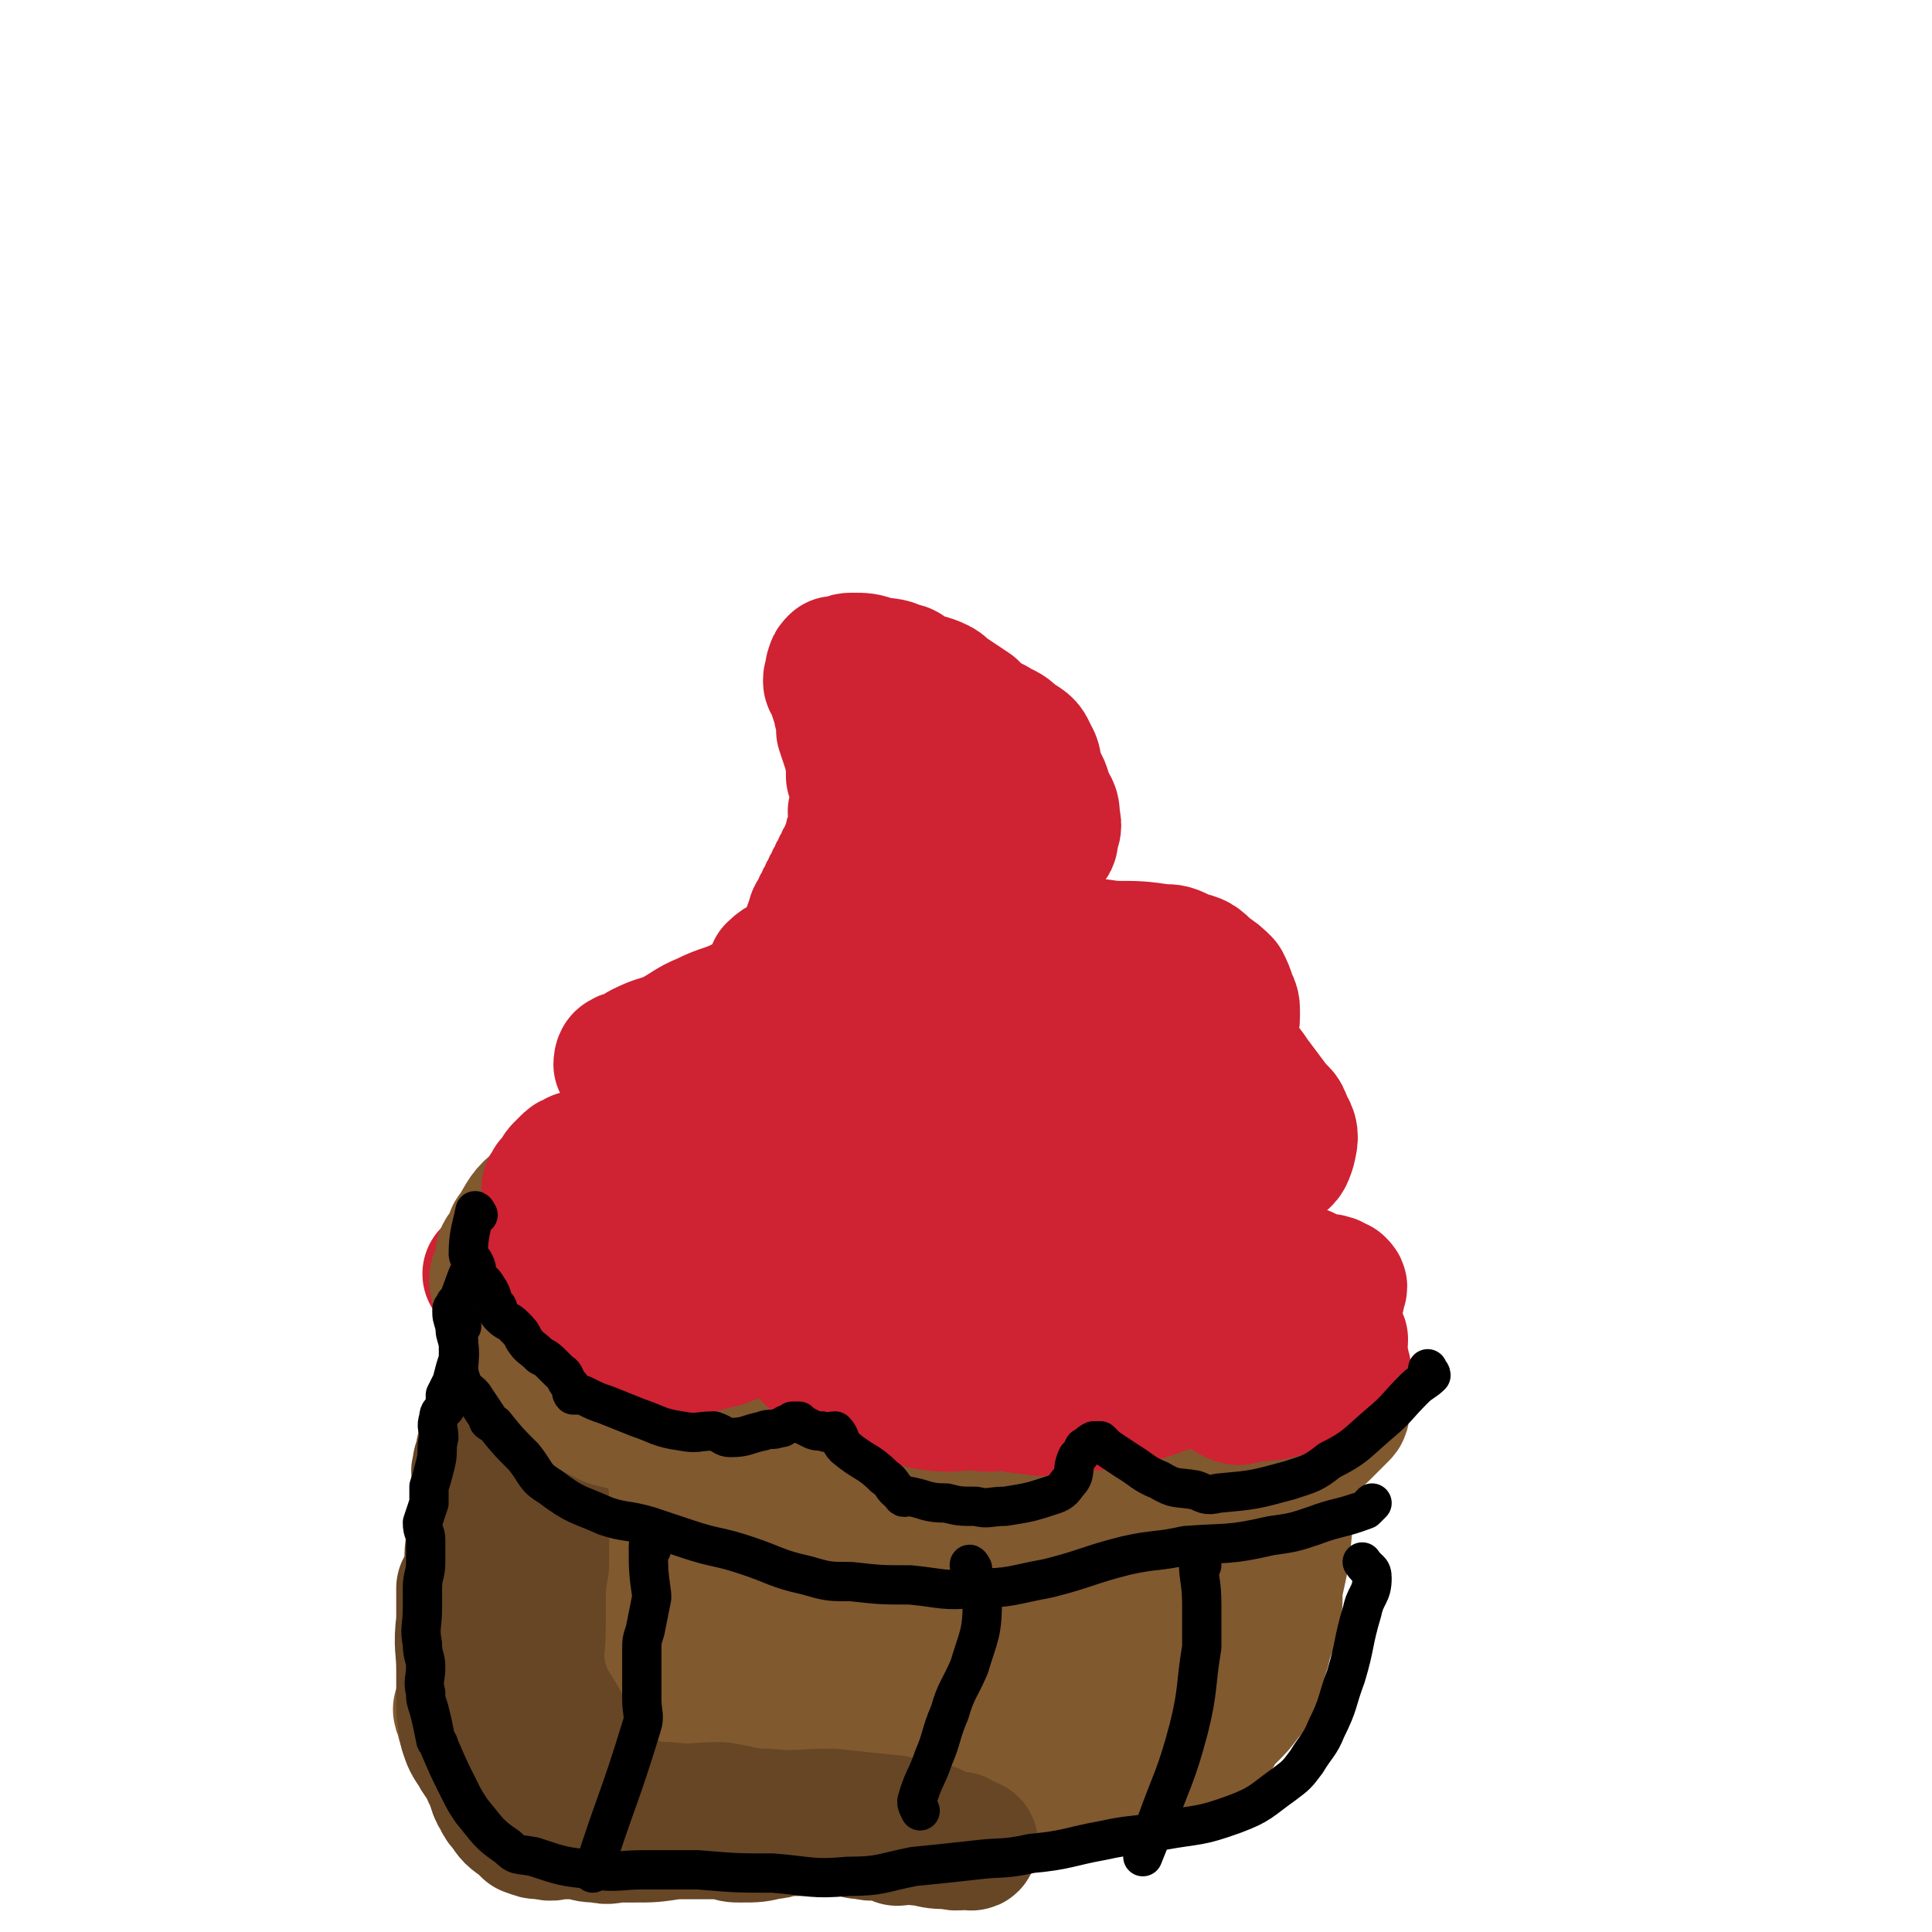 <svg viewBox='0 0 590 590' version='1.1' xmlns='http://www.w3.org/2000/svg' xmlns:xlink='http://www.w3.org/1999/xlink'><g fill='none' stroke='#81592F' stroke-width='20' stroke-linecap='round' stroke-linejoin='round'><path d='M150,396c0,0 -1,-1 -1,-1 4,4 5,6 10,10 1,1 1,-2 2,-1 1,0 0,2 1,3 3,3 3,3 7,5 0,1 1,0 2,1 1,1 1,1 3,2 0,1 0,1 1,2 3,1 3,1 7,2 2,1 2,0 3,1 2,1 2,1 4,2 3,0 3,-1 6,0 1,0 0,0 1,1 2,0 2,0 5,-1 0,0 0,0 1,-1 2,0 2,0 4,1 2,0 2,-1 3,0 2,0 2,0 4,0 3,0 3,0 6,-1 2,-1 2,-1 3,-2 3,-2 3,-2 4,-4 1,-1 0,-1 0,-2 -1,-1 -1,-1 0,-2 0,-1 1,-1 2,-1 1,0 1,1 3,1 2,1 2,1 4,2 2,1 2,1 4,3 4,2 4,2 8,4 3,1 3,1 6,3 4,1 4,1 9,2 2,1 2,1 5,1 4,1 4,1 7,1 5,1 5,1 9,1 2,1 2,0 4,0 4,1 4,2 9,2 2,1 2,0 3,0 5,1 6,2 10,1 2,0 2,0 3,-1 1,0 2,0 2,-1 1,-2 1,-2 2,-4 0,-1 0,-1 1,-2 0,-1 0,-2 1,-2 0,0 1,1 2,2 0,1 0,1 1,2 0,1 1,0 2,1 1,0 1,1 1,2 2,1 2,1 5,2 4,2 4,2 8,3 1,0 0,1 1,1 5,1 5,1 10,2 2,1 2,2 5,1 6,0 6,-1 12,-2 3,-1 3,-1 5,-2 4,0 4,0 7,-2 1,0 1,-1 2,-2 3,-2 4,-1 6,-3 4,-3 4,-4 6,-7 1,-1 0,-2 1,-2 1,-2 1,-2 2,-4 1,0 0,-1 1,-1 0,-1 0,-1 1,-2 2,-4 1,-4 3,-7 1,-2 2,-1 3,-2 '/><path d='M150,402c0,0 -1,-2 -1,-1 1,6 2,7 3,15 1,3 0,3 0,6 0,1 0,1 0,1 0,3 0,3 0,5 0,1 0,1 0,2 0,3 0,3 0,5 -1,4 0,4 -1,7 -1,3 -1,2 -2,4 -1,4 0,5 -1,8 0,1 0,1 0,2 -1,2 0,2 0,4 -1,3 -1,3 -2,6 0,1 0,1 0,2 0,2 0,2 0,4 -1,5 -1,5 -2,9 -1,1 -1,1 -1,2 -1,3 0,3 0,6 0,0 0,0 0,1 0,3 0,3 0,5 0,1 0,1 0,2 -1,1 -1,1 -2,2 -1,4 0,4 -1,8 0,2 0,2 0,3 0,5 -1,5 1,10 2,5 2,7 7,11 4,3 5,1 10,2 8,3 8,3 16,6 5,2 5,2 10,3 11,3 11,3 23,5 10,2 10,3 19,4 6,0 6,-1 11,-1 8,0 8,2 16,2 7,1 7,0 13,0 8,1 8,1 16,1 8,1 8,2 16,2 6,0 6,-1 12,-1 7,0 7,1 15,1 7,1 7,0 15,-1 3,0 3,0 6,-1 5,-1 5,-1 9,-3 3,-1 3,-1 5,-3 5,-2 5,-2 9,-5 5,-2 5,-2 9,-6 3,-1 2,-2 4,-4 4,-4 4,-4 7,-8 2,-2 2,-2 3,-5 3,-7 2,-7 4,-13 1,-5 2,-5 3,-10 1,-5 1,-5 1,-10 2,-9 2,-9 3,-19 1,-5 0,-5 0,-10 0,-1 0,-1 0,-3 1,-10 1,-10 1,-21 0,-4 1,-4 0,-8 0,-1 0,-1 -1,-3 0,0 -1,0 -1,-1 0,-1 1,-1 0,-2 0,-1 0,-1 -1,-2 '/></g>
<g fill='none' stroke='#81592F' stroke-width='40' stroke-linecap='round' stroke-linejoin='round'><path d='M170,429c0,0 -1,-1 -1,-1 5,1 6,2 11,4 2,0 2,0 3,1 1,0 1,0 2,1 1,1 1,1 2,1 2,1 2,0 4,1 1,0 1,1 2,1 0,0 0,0 1,1 1,0 1,0 3,0 1,1 1,0 2,0 3,1 3,2 5,3 3,1 3,1 5,1 3,0 3,0 5,0 3,1 3,1 6,2 2,1 2,1 5,2 6,1 6,1 13,3 9,1 9,1 18,2 6,1 6,2 11,2 9,1 9,1 18,1 6,1 6,1 12,0 9,0 9,0 18,-1 7,0 7,0 14,-1 11,-3 11,-3 21,-7 10,-4 10,-5 19,-10 3,-2 3,-2 6,-3 3,-2 3,-2 7,-3 1,0 1,1 2,0 1,0 1,-1 2,-1 2,1 1,2 3,3 1,1 2,1 3,2 0,1 0,2 -1,4 -5,5 -5,5 -10,10 -3,3 -3,4 -7,5 -7,2 -8,1 -16,1 -4,1 -5,1 -9,1 -2,1 -2,1 -4,1 -5,1 -5,0 -11,0 -10,1 -10,1 -20,2 -5,0 -5,1 -11,0 -12,0 -12,1 -24,-2 -7,-1 -7,-1 -13,-4 -8,-4 -8,-4 -16,-8 -4,-2 -4,-2 -8,-4 -4,-1 -4,-2 -8,-4 -2,-1 -2,-2 -3,-2 -2,-1 -2,0 -3,-1 -7,-1 -6,-2 -13,-3 -4,0 -4,0 -8,0 -4,1 -5,0 -8,1 -4,2 -4,2 -7,4 -1,1 -1,0 -2,1 -2,1 -3,1 -5,3 -2,2 -1,2 -3,5 -2,4 -2,4 -5,8 -2,3 -3,3 -5,6 -2,3 -2,3 -3,6 -3,5 -3,5 -5,10 -2,5 -2,5 -2,10 -1,7 -1,7 -2,14 0,2 0,2 0,4 0,4 0,4 1,9 0,3 0,3 1,7 0,2 0,3 1,5 0,0 1,-1 2,-1 1,1 1,1 2,1 2,1 2,0 4,0 3,1 3,2 6,3 1,0 2,0 3,1 5,0 5,0 10,1 2,0 2,0 3,1 5,1 5,1 10,2 1,0 1,0 2,1 5,1 5,2 10,3 4,1 4,0 8,0 0,1 0,1 1,1 4,1 4,1 9,1 6,1 6,2 12,3 2,0 2,-1 5,-1 5,0 5,0 11,0 6,1 5,2 11,4 3,0 3,0 7,0 7,1 7,1 15,0 4,0 4,-1 8,-2 7,-1 7,-2 14,-4 5,-1 5,0 9,-1 5,0 5,0 9,-1 6,0 6,0 12,-2 4,0 4,-1 8,-2 5,-1 5,-1 10,-2 1,-1 1,-1 3,-1 3,-2 4,-1 6,-4 5,-7 3,-8 8,-15 1,-3 2,-3 4,-6 2,-6 2,-7 3,-14 1,-4 1,-4 1,-9 0,-3 0,-3 -1,-7 0,-3 1,-3 0,-6 0,-1 -1,-1 -2,-1 -1,0 -2,1 -3,2 -2,1 -1,2 -3,3 -1,1 -1,1 -2,2 -3,3 -3,3 -6,7 -1,1 0,2 -1,3 -1,1 -1,1 -3,2 -2,3 -1,4 -4,6 -3,4 -4,4 -7,8 -2,3 -2,3 -4,6 0,2 0,2 -1,3 -1,4 -1,4 -3,8 -3,4 -4,4 -8,8 -2,3 -3,3 -6,5 0,1 -1,3 -1,2 -1,-1 -2,-3 -2,-6 2,-9 4,-9 7,-17 4,-10 5,-10 7,-21 1,-5 1,-7 0,-11 0,-1 -1,0 -2,0 -10,11 -10,11 -19,22 -5,7 -4,8 -8,15 -2,3 -2,3 -3,6 -1,1 -1,2 -1,1 3,-8 4,-9 8,-18 2,-6 3,-6 3,-12 0,-6 0,-11 -3,-12 -3,0 -5,4 -10,8 -12,10 -13,10 -23,21 -6,6 -9,11 -9,14 -1,2 4,-2 7,-5 5,-6 5,-7 8,-14 1,-3 2,-4 1,-7 -3,-6 -4,-10 -10,-11 -8,-1 -11,1 -17,7 -9,10 -9,13 -12,25 -1,3 1,6 4,6 7,0 10,-2 15,-8 6,-7 5,-9 8,-18 0,-3 0,-4 -2,-5 -8,-4 -10,-6 -19,-4 -10,1 -13,3 -18,11 -5,7 -3,11 -2,18 1,2 3,1 5,1 4,-2 7,-2 8,-6 4,-8 5,-11 2,-19 -2,-7 -5,-7 -12,-11 -6,-3 -8,-4 -14,-3 -8,3 -10,5 -13,11 -3,5 -1,9 2,13 2,2 4,1 8,0 7,-1 11,0 13,-5 2,-6 0,-10 -5,-17 -4,-7 -6,-8 -13,-11 -7,-3 -10,-2 -16,1 -7,4 -8,6 -11,13 -2,6 -3,9 0,13 4,5 7,4 14,4 5,1 6,-1 9,-3 1,-1 1,-2 0,-3 -1,-5 -1,-6 -4,-11 -4,-6 -3,-8 -9,-12 -4,-3 -7,-4 -12,-1 -8,5 -10,7 -15,17 -3,8 -2,10 -2,18 0,2 1,2 3,2 5,-1 5,-2 10,-5 6,-3 8,-3 11,-8 2,-3 0,-5 -1,-9 -3,-4 -4,-7 -7,-8 -3,-1 -6,2 -7,5 0,9 -1,12 4,19 4,5 7,3 13,6 '/><path d='M156,399c0,0 -1,-2 -1,-1 1,5 2,6 3,12 0,1 0,1 0,3 0,2 0,2 0,4 0,3 0,3 0,6 0,0 0,0 0,1 0,1 0,1 0,2 -1,3 -1,3 -1,5 -1,2 -1,2 -1,5 0,2 0,2 0,3 0,0 0,0 0,1 -1,5 -1,5 -1,10 0,1 0,1 0,2 -2,6 -2,5 -4,10 -1,4 -1,4 -2,8 -2,6 -2,7 -3,13 0,3 0,3 -1,7 0,3 0,3 0,7 -1,2 -1,1 -2,3 0,5 1,5 1,9 0,3 -1,3 -1,5 -1,3 -1,3 -1,6 -1,1 -1,1 -2,2 0,1 1,1 1,1 0,3 0,3 1,5 1,1 0,1 1,2 1,0 1,0 2,1 1,0 1,1 2,2 1,1 0,1 1,2 1,1 1,0 2,1 2,1 2,1 5,2 3,1 3,-1 6,0 5,3 4,5 9,7 2,2 2,1 5,1 3,1 3,1 6,2 3,2 3,3 6,3 2,1 3,0 6,0 2,1 2,1 4,1 4,1 4,1 9,2 4,1 4,2 8,3 '/><path d='M158,399c0,0 -1,-2 -1,-1 0,4 1,5 1,10 0,3 -1,3 -1,6 0,2 0,3 0,5 -2,6 -2,6 -4,11 0,1 -1,1 -1,1 0,2 1,3 1,4 0,2 -1,2 -1,3 -1,1 0,1 0,2 0,2 -1,2 -1,3 0,1 0,1 -1,1 '/></g>
<g fill='none' stroke='#664625' stroke-width='40' stroke-linecap='round' stroke-linejoin='round'><path d='M158,397c0,0 -1,-2 -1,-1 0,5 0,7 0,13 0,0 0,0 0,0 -1,3 -1,3 -1,5 0,2 0,2 0,3 -1,3 -2,3 -3,5 -1,2 0,2 0,3 -1,4 -1,4 -1,8 -1,1 -1,1 -1,3 -2,3 -2,3 -4,7 0,2 0,2 -1,4 0,0 0,0 0,1 -1,2 0,2 0,4 0,1 0,1 0,2 0,1 0,1 0,2 0,3 0,3 0,5 -1,5 -1,5 -2,10 -1,5 0,5 -1,10 -1,2 -1,2 -2,4 0,5 0,5 0,10 -1,8 0,8 0,15 0,4 0,4 0,8 0,5 0,5 1,11 1,3 1,3 3,6 2,4 3,3 4,7 2,3 1,4 3,7 1,2 1,2 2,3 2,3 2,3 5,5 1,1 1,1 2,2 3,1 2,1 5,1 3,1 3,0 5,0 3,0 3,0 6,0 3,1 3,1 6,1 3,1 3,0 7,0 1,0 1,0 3,0 7,0 6,0 13,-1 4,0 4,0 8,0 4,0 4,0 7,0 3,1 3,1 5,1 5,0 5,0 9,-1 3,0 3,-1 6,-1 3,0 3,0 5,0 4,0 4,0 7,0 4,0 4,0 7,0 2,1 2,1 4,1 3,1 3,0 6,0 2,1 2,1 4,2 2,0 2,-1 5,-1 1,1 1,1 3,1 4,1 4,1 8,1 3,1 3,0 5,0 1,0 2,1 2,0 -1,0 -2,-1 -4,-2 -1,0 -1,1 -3,0 -2,0 -2,-1 -4,-2 -2,-1 -2,-1 -4,-1 -2,-1 -2,0 -3,-1 -3,0 -3,0 -6,-1 -10,-1 -10,-1 -19,-2 -10,0 -10,1 -20,0 -7,0 -7,-1 -14,-2 -8,0 -8,1 -16,0 -7,0 -7,-1 -14,-3 -2,0 -3,0 -5,-1 -3,-2 -3,-3 -5,-7 -2,-3 -2,-4 -4,-8 -2,-3 -2,-3 -4,-7 -4,-7 -5,-7 -7,-15 -1,-7 0,-7 0,-14 0,-4 0,-4 0,-8 0,-5 0,-5 1,-11 0,-5 0,-5 0,-11 0,-4 0,-4 0,-8 0,-5 -1,-5 -1,-11 1,-6 1,-6 2,-12 0,-4 0,-4 1,-9 0,-4 1,-4 2,-8 '/></g>
<g fill='none' stroke='#CF2233' stroke-width='40' stroke-linecap='round' stroke-linejoin='round'><path d='M156,392c0,0 -1,-1 -1,-1 6,1 7,2 14,3 0,0 0,-1 1,0 1,0 0,0 1,1 2,1 3,0 5,1 2,1 2,1 4,1 2,0 2,0 4,0 1,-1 1,-1 2,0 3,0 3,0 6,1 1,0 1,0 2,1 1,0 1,-1 2,0 2,0 2,1 4,1 3,1 3,0 5,1 4,0 4,0 8,1 1,0 1,0 2,1 4,1 4,0 7,1 7,2 7,2 13,4 6,1 6,1 12,2 4,1 4,1 8,2 8,1 8,0 16,2 6,1 6,2 11,3 5,1 5,0 9,1 3,0 3,1 6,1 5,0 5,0 9,0 4,-1 4,-1 7,-1 1,-1 1,0 2,0 2,0 2,-1 3,0 4,0 4,1 8,1 4,0 4,-1 9,-1 3,-1 3,-1 7,-2 2,0 2,0 4,0 4,-1 4,-1 8,-1 4,-1 4,-1 7,-1 5,-1 5,-2 9,-3 5,-1 6,-1 11,-3 8,-2 8,-3 16,-6 3,-2 3,-1 7,-3 2,-1 3,-1 5,-3 0,0 0,-1 0,-2 1,-1 1,-1 0,-2 0,0 -1,0 -2,-1 -3,-1 -3,0 -7,-1 -1,-1 -1,-2 -3,-2 -3,-2 -3,-1 -7,-2 -4,-2 -4,-2 -9,-3 -2,-1 -2,-2 -5,-3 -4,-2 -4,-2 -8,-3 -8,-1 -8,0 -16,-1 -6,-1 -6,-1 -12,-2 -9,-3 -9,-4 -18,-6 -7,-1 -7,0 -15,-1 -8,-2 -8,-3 -16,-5 -9,-1 -9,-1 -19,-2 -10,-1 -10,0 -19,0 -9,0 -9,-1 -18,0 -7,0 -7,0 -13,1 -8,0 -8,0 -15,1 -6,0 -6,0 -12,1 -6,1 -6,1 -12,2 -4,0 -4,0 -8,1 -3,1 -3,1 -6,2 -3,2 -3,2 -6,5 -1,1 -1,1 -2,2 -1,1 -1,1 -1,2 1,1 2,2 3,2 4,1 4,0 8,1 8,1 7,2 15,3 4,1 4,1 8,1 9,1 9,1 18,3 9,1 9,3 19,5 8,1 9,0 18,2 11,1 11,2 22,3 7,0 7,0 15,0 8,0 8,0 17,0 13,-1 13,0 25,-1 8,-1 8,-2 16,-3 5,0 5,0 10,0 1,0 1,0 3,0 1,0 1,0 1,-1 -1,-1 -1,-1 -3,-2 '/><path d='M196,339c0,0 -1,-1 -1,-1 7,3 8,4 16,6 3,1 3,0 5,1 3,0 2,1 5,1 3,1 3,0 6,1 10,0 10,0 20,1 3,0 3,0 6,0 3,0 3,0 6,0 3,0 3,0 6,0 4,0 4,-1 9,0 5,0 5,0 10,1 2,0 2,1 5,1 3,0 3,0 5,0 1,0 1,0 2,0 6,0 6,0 13,1 10,1 10,2 20,2 2,0 2,-1 4,-1 5,-1 5,0 10,0 6,-1 6,-1 12,-4 5,-1 5,-1 9,-4 3,-2 3,-2 5,-5 1,-2 1,-2 3,-4 0,-1 0,-1 1,-2 0,-1 0,-1 1,-2 0,-2 -1,-2 -1,-4 1,-2 1,-2 1,-4 1,-3 1,-3 1,-5 1,-4 2,-4 2,-8 0,-3 0,-3 -1,-5 -1,-3 -1,-3 -2,-5 -2,-2 -2,-2 -5,-4 -3,-3 -3,-3 -7,-4 -4,-2 -4,-2 -7,-2 -7,-1 -7,-1 -15,-1 -7,-1 -7,-1 -14,0 -13,0 -13,1 -25,2 -11,1 -11,1 -22,2 -7,0 -7,0 -13,1 -8,1 -8,1 -16,3 -5,1 -5,0 -10,3 -7,2 -6,3 -13,6 -6,3 -6,2 -12,5 -5,2 -5,3 -11,6 -3,1 -4,1 -8,3 -2,1 -1,1 -3,2 -2,1 -2,0 -3,1 -1,0 -1,2 -1,2 1,0 2,0 3,0 4,0 4,0 8,1 9,2 8,3 18,5 10,1 10,0 21,1 5,0 5,1 10,2 11,2 12,2 23,5 8,2 8,3 16,5 10,3 10,2 20,4 8,1 8,1 16,3 11,1 11,1 21,3 6,0 6,0 12,2 7,1 6,2 13,4 3,1 3,1 6,1 4,-1 5,0 8,-1 4,-1 4,-2 6,-4 3,-2 3,-2 4,-5 1,-4 1,-5 -1,-8 -1,-4 -2,-3 -4,-6 -3,-4 -3,-4 -6,-8 -2,-3 -2,-3 -5,-6 -4,-3 -4,-3 -8,-6 -3,-2 -4,-1 -7,-3 -7,-3 -6,-4 -13,-5 -9,-1 -10,0 -19,1 -8,1 -8,2 -16,3 -4,0 -4,0 -9,1 -7,1 -6,2 -13,4 -7,2 -8,1 -15,4 -5,1 -5,2 -9,4 -2,0 -2,0 -3,1 -1,0 -1,0 -1,0 '/><path d='M237,297c0,0 -1,0 -1,-1 3,-3 4,-2 8,-5 1,-1 0,-2 1,-3 1,-1 2,0 2,-1 0,0 0,-1 0,-1 0,-3 0,-3 1,-5 0,-2 1,-2 2,-4 0,-1 0,-1 1,-2 0,-1 0,-1 1,-2 0,-1 0,-1 1,-2 0,-1 0,-1 1,-2 0,-1 0,-1 1,-2 0,-1 0,-1 1,-2 0,-1 0,-1 1,-2 0,-1 0,-1 1,-2 0,-1 0,-1 1,-2 0,-1 1,-1 1,-2 0,-1 -1,-1 0,-2 0,-1 1,-1 1,-2 0,-2 0,-2 0,-4 0,-1 -1,-1 0,-2 0,-2 1,-2 1,-4 -1,-3 -1,-3 -2,-6 0,-4 0,-4 -1,-8 -1,-3 -1,-3 -2,-6 0,-1 1,-1 1,-2 -1,-3 -2,-3 -2,-5 -1,-3 -1,-3 -2,-6 0,-1 -1,-1 -1,-2 0,-1 0,-1 1,-2 0,-1 -1,-1 0,-2 0,-1 0,-1 1,-2 1,0 1,0 2,0 2,-1 2,-1 3,-1 4,0 4,0 7,1 4,1 4,0 8,2 2,0 2,1 4,2 4,2 4,1 8,3 2,1 1,2 4,3 3,2 3,2 6,4 3,3 3,3 7,5 3,2 3,1 6,4 3,2 4,2 5,5 2,3 1,3 2,7 2,3 2,3 3,7 2,3 2,3 2,6 1,3 0,3 -1,6 0,0 1,1 0,1 -1,2 -1,2 -3,4 -2,3 -1,3 -3,5 -1,2 -2,1 -3,2 -1,1 -1,2 -2,2 -3,-1 -4,-2 -7,-5 -3,-2 -4,-2 -6,-6 -2,-4 -2,-4 -3,-8 -1,-5 -1,-5 -1,-10 -1,-2 0,-3 0,-3 -1,-1 -1,1 -2,2 0,1 1,2 1,3 -1,2 -2,2 -2,5 -1,10 -1,10 -1,20 0,8 0,8 1,17 2,9 1,9 4,18 3,7 3,7 7,13 4,6 4,6 9,10 6,5 6,6 13,9 7,4 8,2 16,4 1,0 1,1 2,1 4,0 4,0 8,0 1,-1 2,-1 2,-2 0,0 -1,0 -3,0 '/><path d='M150,390c0,0 -1,-1 -1,-1 4,4 5,5 9,10 1,1 1,1 2,1 1,1 1,1 1,2 4,4 4,5 7,9 1,0 1,0 2,1 1,1 1,1 2,2 1,1 0,2 1,2 1,1 2,1 3,2 2,1 2,1 4,2 2,1 2,1 4,2 1,1 1,0 3,1 1,0 1,0 2,1 2,0 2,0 4,1 1,0 1,0 3,0 1,1 1,2 2,2 5,0 5,0 9,-1 4,0 4,0 7,-1 1,0 1,0 2,-1 2,-1 2,-1 4,-1 0,-1 0,-1 0,-1 1,0 1,0 2,-1 '/><path d='M244,420c0,0 -1,-1 -1,-1 3,2 4,2 9,5 2,1 2,1 4,3 2,1 2,1 4,2 1,1 1,1 2,1 0,0 1,0 1,1 2,1 2,1 3,3 1,1 1,2 2,3 0,1 0,1 0,1 2,2 2,2 4,4 1,1 1,1 2,2 1,1 1,1 2,2 3,2 3,2 6,3 1,1 1,1 2,1 2,1 2,2 4,2 2,1 2,-1 3,-1 2,1 2,1 3,1 4,0 5,0 9,-1 6,0 6,0 12,-2 7,-2 7,-3 13,-6 4,-3 4,-3 7,-6 3,-3 3,-3 5,-6 2,-1 2,-1 4,-3 2,-1 2,-1 3,-3 '/><path d='M356,436c0,0 -2,-1 -1,-1 7,0 8,0 16,2 3,1 2,2 5,3 2,1 2,1 4,2 2,0 2,1 3,0 7,0 7,0 14,-2 1,-1 1,-2 3,-3 1,-1 1,-1 3,-2 2,-3 3,-3 5,-6 1,-1 0,-2 0,-3 1,-2 1,-2 2,-4 0,0 -1,0 -1,-1 1,-1 1,-1 2,-2 0,-2 -1,-2 -1,-4 '/></g>
<g fill='none' stroke='#81592F' stroke-width='40' stroke-linecap='round' stroke-linejoin='round'><path d='M165,368c0,0 0,-1 -1,-1 -4,3 -4,4 -7,9 -1,1 -1,1 -1,3 -1,2 -2,2 -3,4 0,3 0,3 0,5 -1,2 -2,1 -2,3 0,1 1,1 1,2 0,1 0,1 0,2 0,3 1,2 1,5 0,1 -1,1 0,3 0,2 1,2 2,4 1,2 1,2 1,4 1,1 1,1 2,3 2,3 2,3 4,6 1,1 1,1 2,2 2,1 2,1 3,2 3,1 3,1 5,2 2,1 2,1 4,2 3,2 3,2 6,4 2,1 2,1 4,2 4,1 4,1 8,2 3,0 3,0 7,-1 3,0 3,-1 6,-2 3,0 3,1 5,0 4,0 4,0 7,-2 2,0 1,-1 3,-2 2,-1 2,-1 4,-2 1,0 1,0 2,0 2,1 2,0 5,0 1,1 0,1 1,2 3,2 4,2 6,4 4,4 3,4 7,7 4,5 4,5 10,9 4,4 4,4 8,6 3,2 3,2 6,3 2,2 2,2 6,3 4,1 4,1 8,1 5,0 5,0 10,-1 4,-1 4,-1 7,-3 4,-2 3,-3 6,-7 2,-2 2,-2 4,-3 1,-1 1,0 2,-1 1,0 1,-2 3,-2 3,1 3,2 6,3 6,3 6,3 13,6 3,1 3,2 6,2 10,3 10,4 20,4 7,1 7,-1 14,-3 7,-3 8,-3 14,-7 5,-3 4,-5 8,-9 2,-1 2,0 4,-2 1,0 1,0 2,-1 3,-3 3,-3 6,-6 1,-1 0,-1 0,-2 '/></g>
<g fill='none' stroke='#CF2233' stroke-width='40' stroke-linecap='round' stroke-linejoin='round'><path d='M188,358c0,0 0,-1 -1,-1 -3,-1 -4,-1 -7,-2 -2,-1 -2,-1 -3,-2 -1,0 -1,0 -2,1 -1,0 -1,0 -2,1 -1,1 -1,1 -2,2 -1,1 0,1 -1,2 0,1 -1,1 -2,2 0,1 -1,1 -1,2 0,2 1,2 1,4 0,2 0,2 0,4 0,1 -1,1 0,3 1,5 1,5 3,10 1,4 0,4 2,8 2,4 2,4 5,8 1,2 1,2 2,3 3,3 3,3 6,5 5,3 6,2 11,4 4,1 4,1 8,2 3,0 3,-1 6,-2 2,-1 2,0 5,-1 4,-1 5,-1 9,-3 1,-1 1,-2 2,-3 1,-1 1,-1 2,-2 1,0 1,-1 2,-1 2,0 2,0 4,1 1,0 1,0 2,1 2,1 1,1 3,3 1,1 1,1 3,3 1,1 1,1 3,3 3,3 3,3 6,6 2,0 2,-1 4,0 3,2 3,4 6,5 5,2 6,1 11,2 6,2 6,2 11,3 7,1 7,0 14,0 5,1 5,0 10,0 3,1 3,1 6,1 4,1 4,1 9,0 5,0 5,0 10,-1 3,0 3,0 6,-1 3,0 3,0 6,-1 3,0 3,-1 5,-1 3,-1 3,-1 5,-2 1,0 1,0 2,-1 2,-1 2,-1 4,-2 1,0 1,-1 2,-1 1,0 2,1 3,2 3,0 3,0 5,1 4,2 3,3 6,4 2,1 2,0 3,-1 3,0 3,1 6,0 3,0 3,0 6,-1 3,-1 4,-1 6,-3 2,-2 2,-3 4,-4 2,-2 3,-1 5,-3 1,-2 1,-2 2,-4 1,-1 1,-1 1,-2 '/></g>
<g fill='none' stroke='#000000' stroke-width='12' stroke-linecap='round' stroke-linejoin='round'><path d='M146,371c0,0 -1,-2 -1,-1 -1,5 -2,7 -2,13 0,1 1,1 2,3 1,2 0,2 1,4 1,1 1,1 2,2 2,3 2,3 3,7 1,0 1,0 1,1 0,1 0,1 1,2 2,2 2,1 4,3 2,2 2,2 3,4 2,3 2,2 5,5 2,1 2,1 4,3 1,1 1,1 2,2 2,1 1,2 3,4 1,1 0,2 1,3 1,0 2,0 3,0 4,2 4,2 7,3 5,2 5,2 10,4 6,2 6,3 13,4 5,1 5,0 10,0 3,1 3,2 5,2 5,0 5,-1 10,-2 2,-1 3,0 5,-1 1,0 1,0 2,-1 1,0 1,0 2,-1 1,0 1,0 2,0 1,1 1,1 3,2 2,1 2,1 4,1 2,1 2,0 4,0 2,2 1,3 3,5 6,5 7,4 12,9 3,2 2,3 5,5 1,2 1,1 3,1 5,1 5,2 11,2 4,1 4,1 9,1 4,1 4,0 9,0 6,-1 7,-1 13,-3 3,-1 4,-1 6,-4 3,-3 1,-4 3,-8 1,-1 1,-1 2,-3 2,-1 1,-1 3,-2 1,0 1,0 2,0 1,1 1,1 2,2 3,2 3,2 6,4 5,3 5,4 10,6 5,3 5,2 11,3 3,1 3,2 7,1 11,-1 11,-1 22,-4 6,-2 7,-2 12,-6 8,-4 8,-5 15,-11 6,-5 5,-5 11,-11 2,-2 3,-2 5,-4 0,-1 -1,-1 -1,-2 '/><path d='M145,388c0,0 0,-1 -1,-1 -2,4 -2,5 -4,10 -1,1 0,1 -1,1 0,1 -1,1 -1,2 0,2 0,2 1,5 0,2 0,2 1,5 1,6 -1,7 1,12 1,3 3,3 4,5 2,3 2,3 4,6 0,1 0,1 2,2 4,5 4,5 9,10 4,5 3,6 8,9 8,6 8,5 17,9 6,2 6,1 13,3 6,2 6,2 12,4 9,3 9,2 18,5 9,3 9,4 18,6 7,2 7,2 14,2 9,1 9,1 18,1 10,1 10,2 20,1 11,0 11,-1 22,-3 12,-3 12,-4 24,-7 9,-2 9,-1 18,-3 13,-1 13,0 26,-3 7,-1 7,-1 13,-3 8,-3 8,-2 16,-5 1,-1 1,-1 2,-2 '/><path d='M141,405c0,0 -1,-2 -1,-1 0,4 0,5 0,11 -1,3 -1,3 -2,7 -1,2 -1,2 -2,4 0,2 0,2 0,4 -1,1 -2,1 -2,3 -1,3 0,3 0,6 -1,4 0,4 -1,8 -1,4 -1,4 -2,7 0,3 0,3 0,5 -1,3 -1,3 -2,6 0,3 1,3 1,5 0,4 0,4 0,7 0,4 -1,4 -1,8 0,3 0,3 0,6 0,6 -1,6 0,11 0,4 1,4 1,7 0,4 -1,4 0,8 0,2 0,2 1,5 1,4 1,4 2,9 0,1 1,1 1,2 3,7 3,7 6,13 2,4 2,4 4,7 5,6 5,7 11,11 3,3 3,2 8,3 9,3 9,3 18,4 8,1 8,0 16,0 8,0 8,0 16,0 12,1 12,1 23,1 12,1 12,2 23,1 10,0 10,-1 20,-3 10,-1 10,-1 19,-2 8,-1 8,0 17,-2 11,-1 11,-2 22,-4 9,-2 9,-1 18,-3 11,-2 11,-1 22,-5 8,-3 8,-4 15,-9 4,-3 4,-3 7,-7 3,-5 4,-5 6,-10 4,-8 3,-8 6,-16 3,-10 2,-10 5,-20 1,-5 3,-5 3,-10 0,-3 -1,-2 -3,-5 '/><path d='M199,473c0,0 -1,-2 -1,-1 0,7 0,8 1,15 0,1 0,1 0,1 -1,5 -1,5 -2,10 -1,3 -1,3 -1,6 0,8 0,8 0,15 0,4 1,5 0,8 -7,23 -8,23 -15,45 0,0 0,0 0,0 '/><path d='M297,479c0,0 -1,-2 -1,-1 1,4 4,5 4,10 0,11 -1,11 -4,21 -3,7 -4,7 -6,14 -3,7 -2,7 -5,14 -2,6 -3,6 -5,13 0,1 0,1 1,3 '/><path d='M367,478c0,0 -1,-2 -1,-1 0,5 1,6 1,13 0,1 0,1 0,2 0,5 0,5 0,11 -2,12 -1,13 -4,25 -4,15 -5,15 -10,29 -2,5 -2,5 -4,10 '/></g>
</svg>